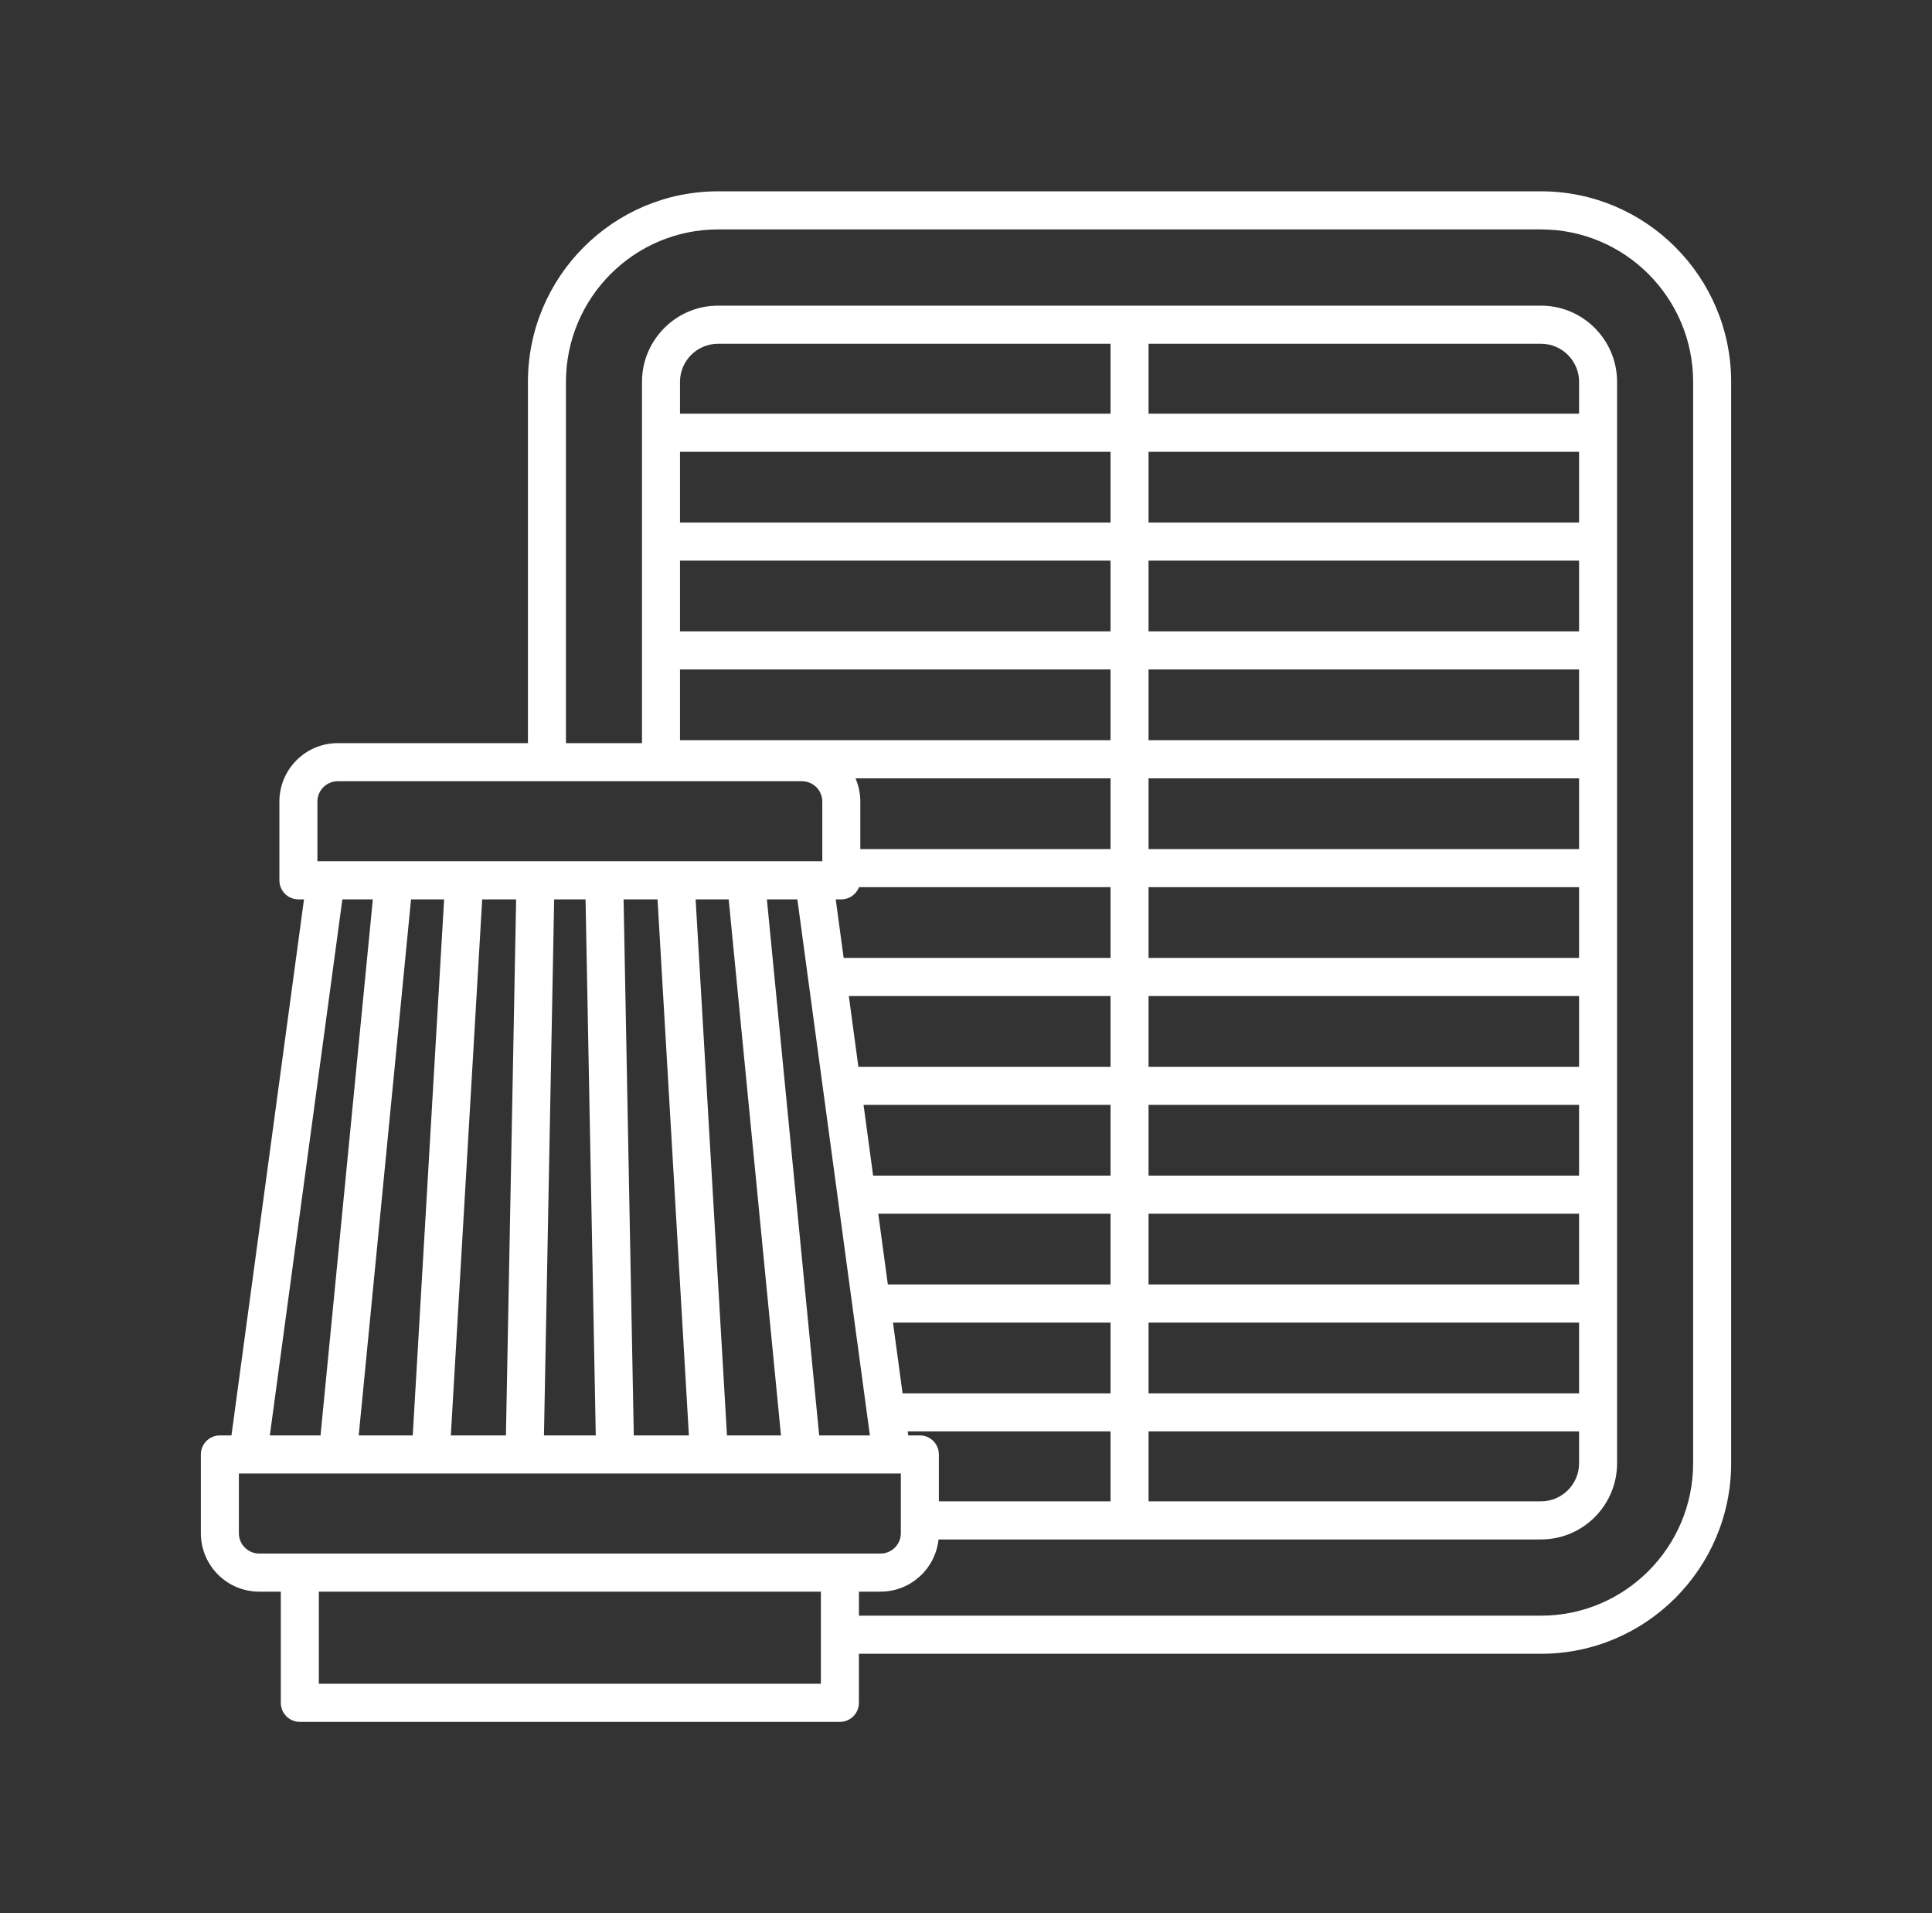 <svg width="101" height="100" viewBox="0 0 101 100" fill="none" xmlns="http://www.w3.org/2000/svg">
    <rect x="0" y="0" width="101" height="100" fill="#333333" stroke="none"/>
    <path d="M80.562 10H37.537C32.057 10 27.599 14.468 27.599 19.96V38.843H17.653C15.973 38.843 14.606 40.213 14.606 41.897V46.013C14.606 46.563 15.051 47.009 15.6 47.009H15.892L12.1 75.027H11.494C10.945 75.027 10.5 75.473 10.5 76.023V80.139C10.5 81.823 11.867 83.193 13.547 83.193H14.68V89.004C14.68 89.554 15.125 90 15.674 90H43.908C44.457 90 44.901 89.554 44.901 89.004V86.441H80.562C86.042 86.441 90.5 81.973 90.5 76.481V19.96C90.5 14.468 86.042 10 80.562 10ZM16.594 41.897C16.594 41.311 17.069 40.835 17.653 40.835H41.929C42.513 40.835 42.988 41.311 42.988 41.897V45.017H16.594V41.897ZM58.056 23.614V27.312H35.549V23.614H58.056ZM35.549 21.622V19.96C35.549 18.862 36.441 17.968 37.537 17.968H58.056V21.622H35.549ZM58.056 29.304V33.001H35.549V29.304H58.056ZM58.056 34.993V38.691H35.549V34.993H58.056ZM48.088 75.027H47.481L47.453 74.819H58.056V78.473H49.082V76.023C49.082 75.473 48.637 75.027 48.088 75.027ZM47.184 72.827L46.683 69.129H58.056V72.827H47.184ZM46.414 67.137L45.913 63.44H58.056V67.137H46.414ZM45.644 61.448L45.144 57.751H58.056V61.448H45.644ZM40.091 47.009H41.684L45.476 75.027H42.825L40.091 47.009ZM40.828 75.027H38.005L36.365 47.009H38.094L40.828 75.027ZM44.874 55.759L44.374 52.061H58.056V55.759H44.874ZM44.104 50.069L43.69 47.009H43.982C44.404 47.009 44.762 46.744 44.906 46.372H58.056V50.069H44.104ZM44.975 44.38V41.897C44.975 41.465 44.885 41.055 44.723 40.683H58.056V44.38H44.975V44.38ZM36.014 75.027H33.133L32.599 47.009H34.374L36.014 75.027ZM31.145 75.027H28.437L28.97 47.009H30.611L31.145 75.027ZM26.982 47.009L26.449 75.027H23.568L25.208 47.009H26.982ZM23.217 47.009L21.577 75.027H18.753L21.488 47.009H23.217ZM17.898 47.009H19.491L16.756 75.027H14.106L17.898 47.009ZM42.914 88.008H16.668V83.193H42.914V88.008H42.914ZM13.547 81.201C12.963 81.201 12.488 80.725 12.488 80.139V77.019H47.094V80.139C47.094 80.725 46.619 81.201 46.035 81.201H13.547ZM88.513 76.481C88.513 80.874 84.946 84.449 80.562 84.449H44.902V83.193H46.035C47.605 83.193 48.901 81.996 49.064 80.465H80.562C82.754 80.465 84.537 78.677 84.537 76.481V19.96C84.537 17.764 82.754 15.976 80.562 15.976H37.537C35.345 15.976 33.562 17.764 33.562 19.96V38.843H29.587V19.96C29.587 15.567 33.153 11.992 37.537 11.992H80.562C84.946 11.992 88.513 15.567 88.513 19.96V76.481H88.513ZM82.55 23.614V27.312H60.043V23.614H82.55ZM60.043 21.622V17.968H80.562C81.658 17.968 82.55 18.862 82.55 19.96V21.622H60.043ZM82.55 29.304V33.001H60.043V29.304H82.55ZM82.55 34.993V38.691H60.043V34.993H82.55ZM82.55 40.683V44.38H60.043V40.683H82.55ZM82.55 46.372V50.069H60.043V46.372H82.55ZM82.55 52.061V55.759H60.043V52.061H82.55ZM82.55 57.751V61.448H60.043V57.751H82.55ZM82.55 63.44V67.137H60.043V63.44H82.55ZM82.55 69.129V72.827H60.043V69.129H82.55ZM82.55 74.819V76.481C82.55 77.579 81.658 78.473 80.562 78.473H60.043V74.819H82.55Z" fill="white"/>
</svg>
